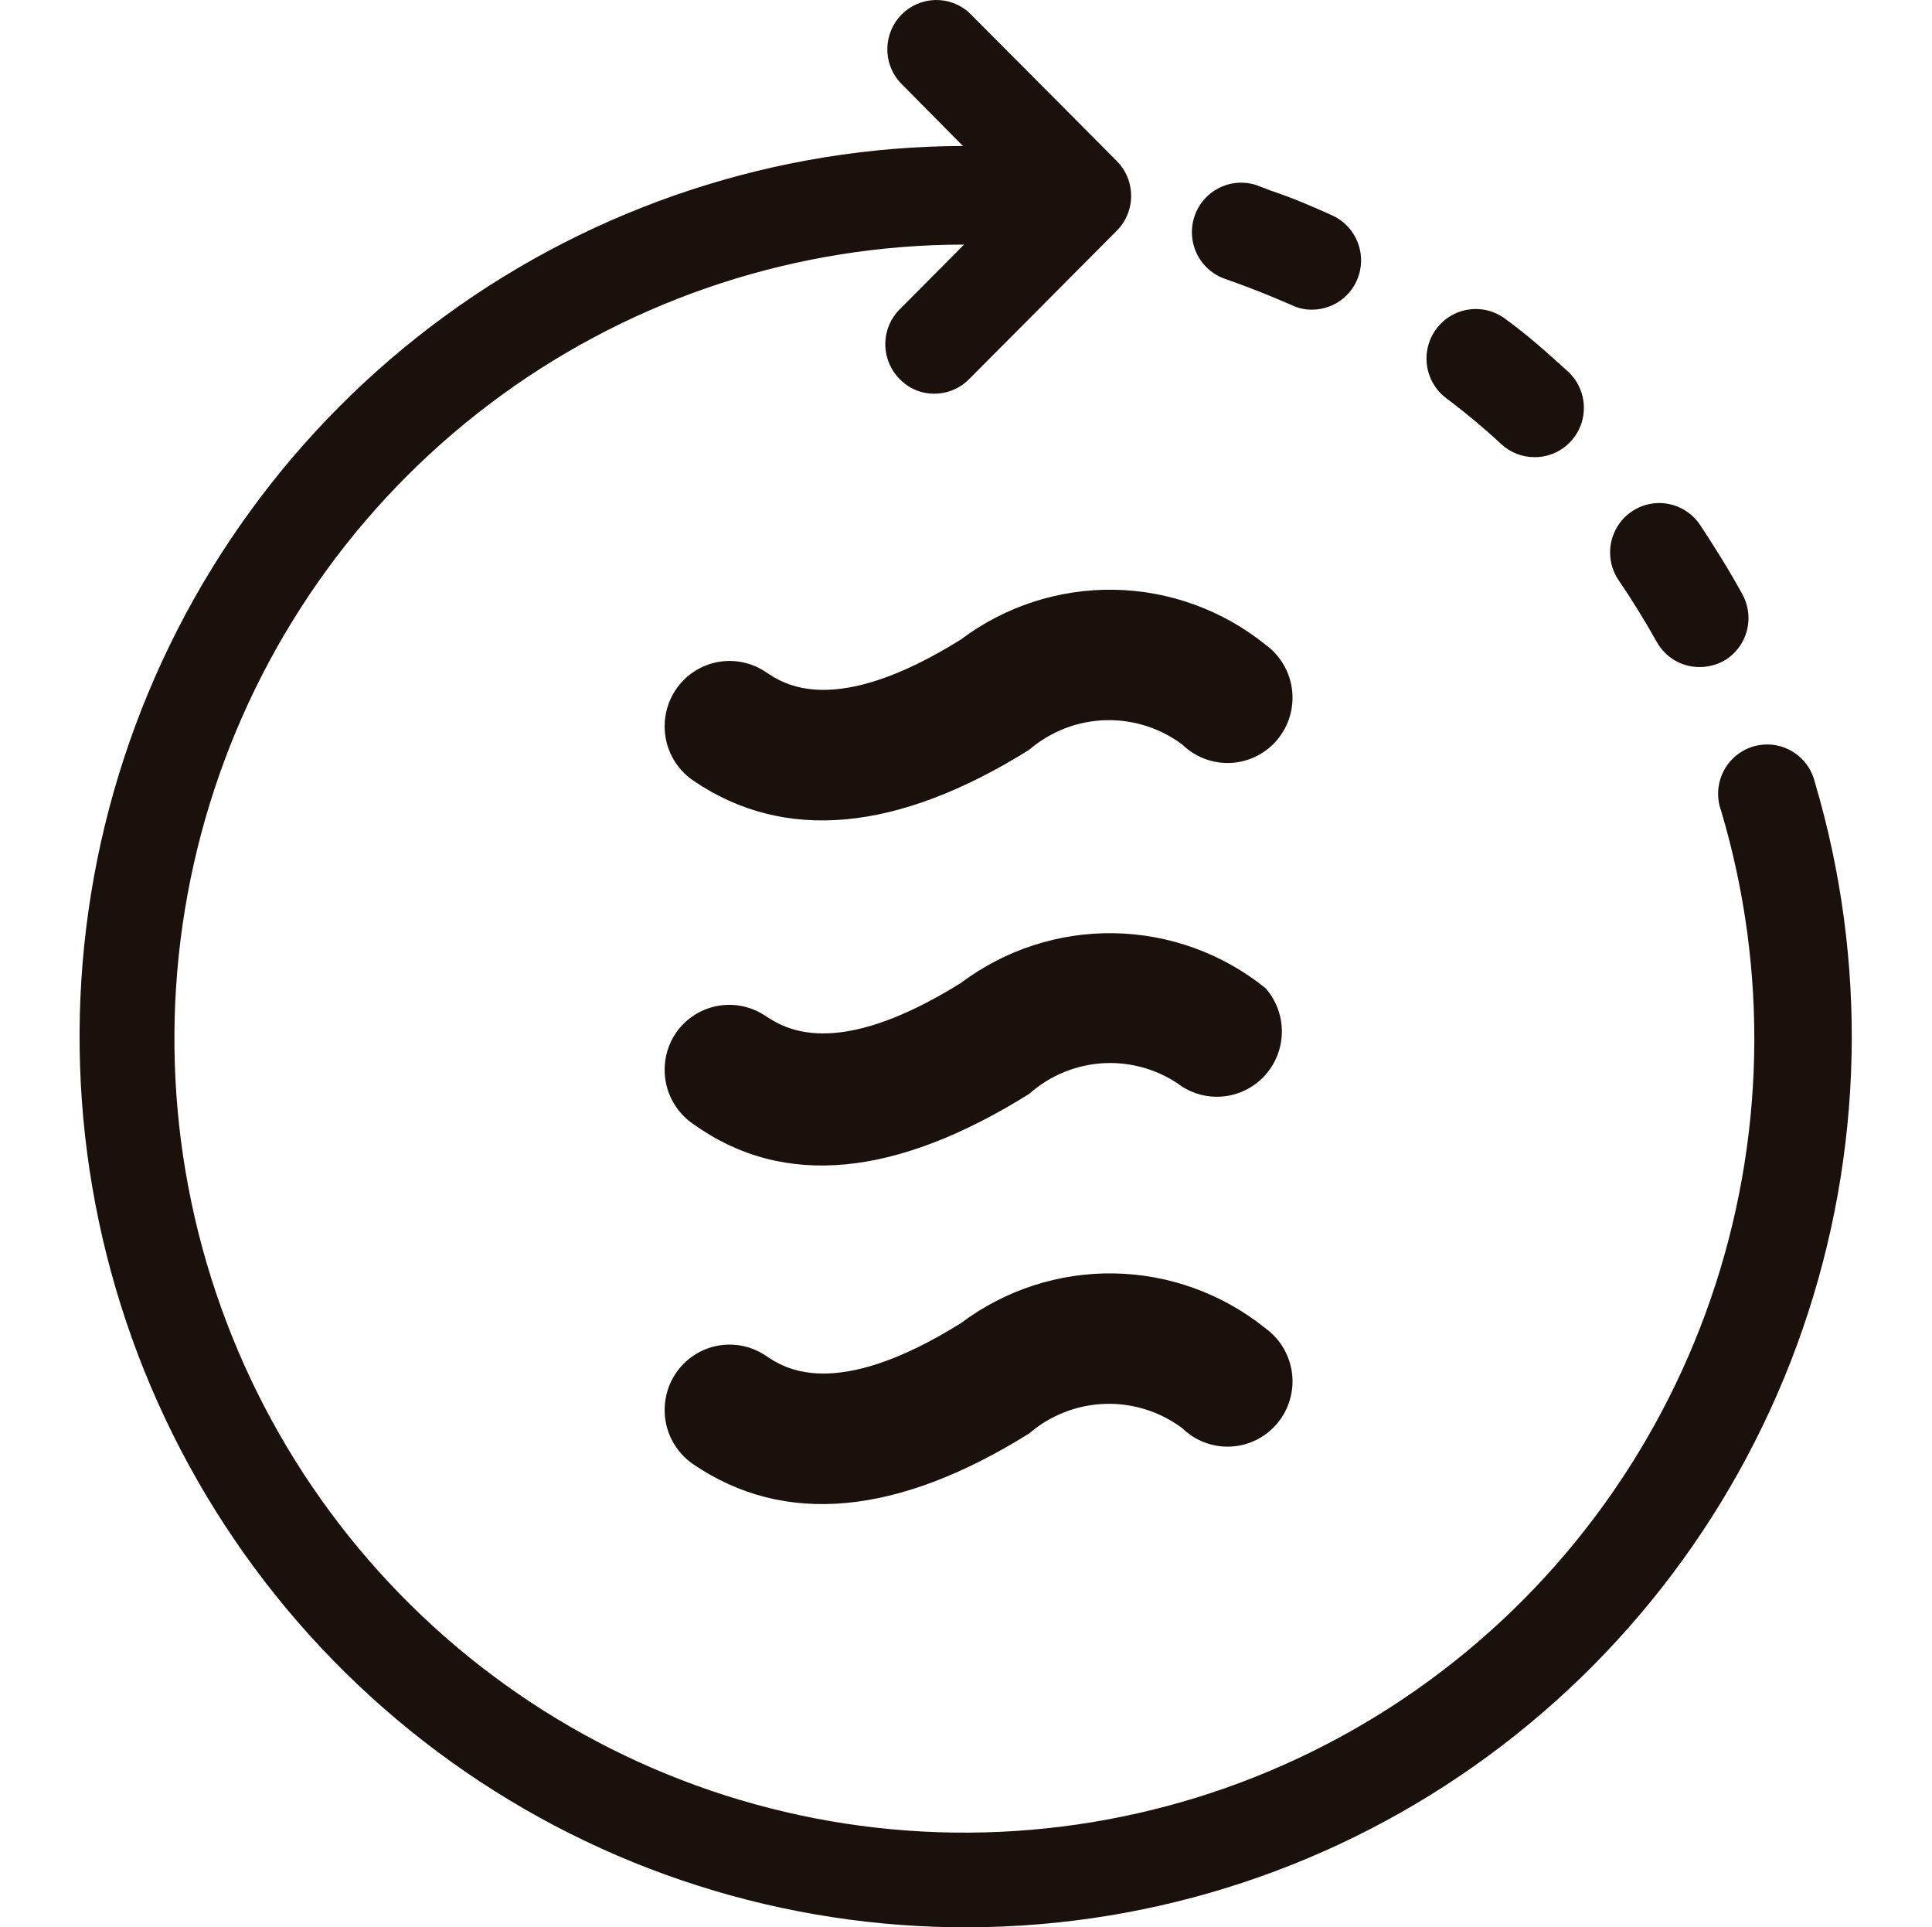 <svg width="379" height="378" viewBox="0 0 379 378" fill="none" xmlns="http://www.w3.org/2000/svg">
<path d="M240.313 54.697L242.699 55.548C246.317 56.864 249.936 58.334 253.477 59.881C254.702 60.466 256.046 60.757 257.403 60.732C259.603 60.727 261.734 59.965 263.443 58.572C265.151 57.18 266.334 55.242 266.793 53.08C267.252 50.917 266.96 48.663 265.966 46.691C264.972 44.719 263.335 43.149 261.329 42.242C257.403 40.463 253.631 38.838 249.243 37.368L246.625 36.362C244.206 35.521 241.553 35.68 239.25 36.805C236.948 37.929 235.184 39.927 234.347 42.358C233.51 44.789 233.668 47.455 234.787 49.769C235.906 52.084 237.893 53.856 240.313 54.697Z" fill="#1A110C"/>
<path d="M294.508 87.111C296.292 88.76 298.629 89.672 301.052 89.664C303.002 89.672 304.909 89.084 306.519 87.978C308.129 86.871 309.367 85.3 310.068 83.471C310.769 81.642 310.901 79.642 310.446 77.736C309.99 75.831 308.969 74.109 307.518 72.799C303.592 69.24 299.82 65.836 295.355 62.587C293.314 61.028 290.739 60.347 288.198 60.696C285.657 61.044 283.358 62.392 281.806 64.444C280.255 66.496 279.578 69.083 279.924 71.636C280.271 74.19 281.612 76.501 283.654 78.06C287.426 80.886 291.049 83.907 294.508 87.111Z" fill="#1A110C"/>
<path d="M356.019 153.415C355.712 152.136 355.148 150.934 354.363 149.882C353.578 148.829 352.587 147.949 351.452 147.294C350.316 146.64 349.06 146.225 347.759 146.075C346.459 145.926 345.142 146.044 343.888 146.424C342.635 146.803 341.472 147.436 340.47 148.282C339.469 149.129 338.649 150.172 338.062 151.348C337.476 152.524 337.134 153.808 337.058 155.121C336.982 156.434 337.173 157.749 337.62 158.985C346.972 190.339 346.256 223.858 335.573 254.78C324.89 285.701 304.784 312.454 278.11 331.238C251.435 350.022 219.55 359.882 186.982 359.418C154.414 358.954 122.82 348.188 96.687 328.652C70.554 309.115 51.211 281.799 41.405 250.585C31.599 219.372 31.829 185.846 42.063 154.771C52.297 123.697 72.013 96.652 98.412 77.48C124.811 58.307 156.55 47.981 189.121 47.969L176.496 60.657C175.6 61.555 174.889 62.622 174.404 63.797C173.919 64.972 173.669 66.231 173.669 67.503C173.669 68.775 173.919 70.035 174.404 71.21C174.889 72.385 175.6 73.452 176.496 74.35C177.373 75.264 178.426 75.989 179.591 76.481C180.755 76.973 182.007 77.222 183.271 77.212C184.544 77.215 185.806 76.963 186.982 76.472C188.158 75.98 189.225 75.259 190.122 74.35L219.067 45.261C219.964 44.363 220.675 43.296 221.16 42.121C221.645 40.946 221.894 39.687 221.894 38.415C221.894 37.143 221.645 35.883 221.16 34.708C220.675 33.533 219.964 32.466 219.067 31.568L190.122 2.479C188.294 0.827 185.905 -0.059 183.447 0.003C180.988 0.065 178.647 1.071 176.903 2.813C175.159 4.556 174.146 6.903 174.07 9.373C173.994 11.843 174.863 14.248 176.496 16.095L188.89 28.628C152.387 28.743 116.846 40.404 87.308 61.957C57.769 83.51 35.732 113.861 24.321 148.707C12.91 183.553 12.705 221.124 23.734 256.094C34.763 291.063 56.467 321.656 85.768 343.534C115.07 365.412 150.481 377.464 186.98 377.983C223.48 378.501 259.216 367.458 289.12 346.421C319.025 325.383 341.58 295.418 353.587 260.776C365.595 226.133 366.446 188.571 356.019 153.415Z" fill="#1A110C"/>
<path d="M324.995 125.873C325.823 127.379 327.039 128.633 328.515 129.504C329.991 130.375 331.674 130.831 333.386 130.824C335.021 130.826 336.633 130.428 338.082 129.664C340.306 128.411 341.944 126.322 342.637 123.856C343.33 121.39 343.02 118.749 341.777 116.512C339.236 111.87 336.388 107.306 333.463 102.896C332.023 100.773 329.803 99.311 327.291 98.832C324.779 98.353 322.181 98.897 320.068 100.343C317.955 101.79 316.5 104.021 316.023 106.545C315.547 109.07 316.088 111.681 317.527 113.804C320.222 117.75 322.685 121.773 324.995 125.873Z" fill="#1A110C"/>
<path d="M231.951 146.045C233.209 147.268 234.705 148.217 236.345 148.834C237.985 149.45 239.734 149.721 241.482 149.628C243.23 149.535 244.941 149.081 246.507 148.295C248.073 147.508 249.461 146.406 250.584 145.057C251.708 143.707 252.543 142.139 253.036 140.451C253.53 138.763 253.673 136.991 253.455 135.245C253.237 133.5 252.664 131.818 251.77 130.305C250.877 128.791 249.683 127.479 248.263 126.45C239.823 119.646 229.372 115.853 218.553 115.667C207.734 115.482 197.161 118.915 188.495 125.426C163.644 140.922 153.704 134.134 150.263 131.829C148.875 130.885 147.315 130.226 145.672 129.889C144.03 129.552 142.338 129.544 140.692 129.865C139.047 130.186 137.481 130.83 136.083 131.761C134.686 132.691 133.485 133.89 132.549 135.287C131.131 137.407 130.377 139.905 130.383 142.459C130.38 144.557 130.889 146.623 131.867 148.477C132.845 150.33 134.261 151.914 135.99 153.089C153.831 165.255 176.006 163.206 201.876 147.069C206.028 143.493 211.268 141.442 216.734 141.256C222.2 141.07 227.567 142.759 231.951 146.045Z" fill="#1A110C"/>
<path d="M231.951 213.15C234.548 214.786 237.644 215.426 240.672 214.954C243.701 214.482 246.459 212.929 248.44 210.58C250.422 208.231 251.495 205.242 251.462 202.163C251.43 199.083 250.294 196.118 248.263 193.812C239.823 187.007 229.372 183.214 218.553 183.029C207.734 182.843 197.161 186.276 188.494 192.787C163.644 208.283 153.704 201.496 150.263 199.319C147.475 197.4 144.042 196.673 140.72 197.297C137.398 197.921 134.459 199.846 132.549 202.648C131.131 204.768 130.377 207.266 130.383 209.82C130.379 211.918 130.889 213.985 131.867 215.838C132.845 217.692 134.26 219.275 135.99 220.45C153.831 233.257 176.005 230.696 201.875 214.559C205.973 210.904 211.193 208.77 216.665 208.514C222.138 208.257 227.533 209.894 231.951 213.15Z" fill="#1A110C"/>
<path d="M231.951 280.13C233.209 281.353 234.705 282.302 236.345 282.919C237.985 283.535 239.734 283.806 241.482 283.713C243.23 283.62 244.941 283.166 246.507 282.38C248.073 281.593 249.461 280.491 250.584 279.141C251.708 277.792 252.543 276.224 253.036 274.536C253.53 272.848 253.673 271.076 253.455 269.33C253.237 267.585 252.664 265.903 251.77 264.389C250.877 262.876 249.683 261.564 248.263 260.535C239.823 253.731 229.372 249.938 218.553 249.752C207.734 249.567 197.161 252.999 188.495 259.511C163.644 275.007 153.704 268.219 150.263 265.914C148.875 264.97 147.315 264.311 145.672 263.974C144.03 263.637 142.338 263.629 140.692 263.95C139.047 264.271 137.481 264.915 136.083 265.846C134.686 266.776 133.485 267.974 132.549 269.372C131.131 271.492 130.377 273.99 130.383 276.544C130.38 278.642 130.889 280.708 131.867 282.562C132.845 284.415 134.261 285.999 135.99 287.174C153.831 299.34 176.006 297.291 201.876 281.154C206.028 277.577 211.268 275.527 216.734 275.341C222.2 275.155 227.567 276.844 231.951 280.13Z" fill="#1A110C"/>
</svg>
